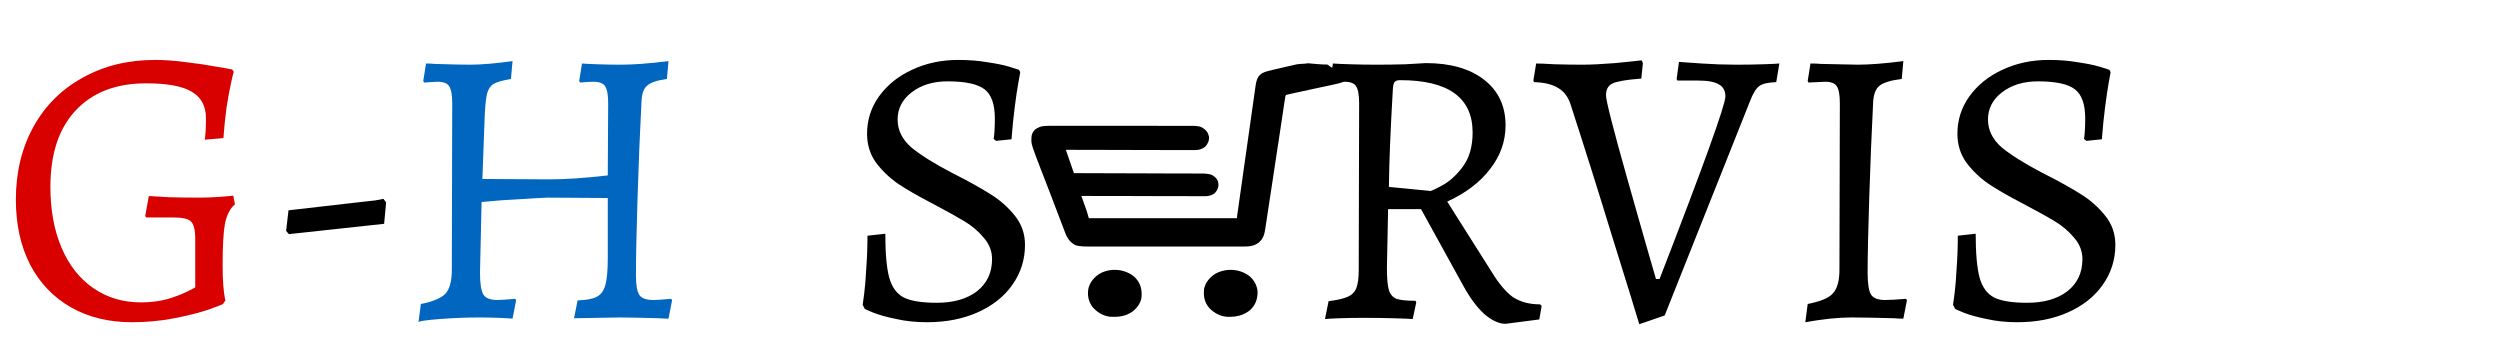 <?xml version="1.0" encoding="UTF-8"?>
<svg xmlns="http://www.w3.org/2000/svg" width="63" height="9" viewBox="0 0 63 9" fill="none">
  <path d="M3.32 8.12C2.733 8.12 2.22 7.993 1.78 7.74C1.34 7.487 1 7.13 0.76 6.67C0.52 6.203 0.4 5.657 0.4 5.03C0.4 4.343 0.547 3.733 0.84 3.2C1.133 2.667 1.547 2.253 2.08 1.96C2.613 1.66 3.223 1.51 3.91 1.51C4.157 1.51 4.423 1.53 4.71 1.57C4.997 1.603 5.243 1.64 5.45 1.68C5.657 1.713 5.79 1.737 5.85 1.75L5.89 1.81C5.877 1.85 5.853 1.947 5.82 2.1C5.787 2.253 5.75 2.453 5.71 2.7C5.677 2.947 5.65 3.207 5.63 3.48L5.16 3.52C5.167 3.487 5.173 3.423 5.18 3.33C5.187 3.23 5.19 3.113 5.19 2.98C5.19 2.673 5.07 2.45 4.83 2.31C4.597 2.17 4.213 2.1 3.68 2.1C2.92 2.1 2.327 2.33 1.9 2.79C1.48 3.243 1.27 3.883 1.27 4.71C1.27 5.29 1.363 5.8 1.55 6.24C1.737 6.68 2.003 7.02 2.35 7.26C2.697 7.5 3.097 7.62 3.55 7.62C3.79 7.62 4.01 7.593 4.21 7.54C4.41 7.48 4.577 7.417 4.71 7.35C4.85 7.283 4.92 7.247 4.92 7.24V6.02C4.92 5.793 4.883 5.647 4.81 5.58C4.743 5.513 4.597 5.48 4.37 5.48H3.68L3.66 5.44L3.75 4.94C3.83 4.947 4 4.957 4.26 4.97C4.52 4.977 4.773 4.98 5.02 4.98C5.2 4.98 5.377 4.973 5.55 4.96C5.723 4.947 5.833 4.937 5.88 4.93L5.92 5.15C5.8 5.25 5.717 5.41 5.67 5.63C5.63 5.843 5.61 6.197 5.61 6.69C5.61 7.077 5.633 7.37 5.68 7.57L5.62 7.66C5.62 7.667 5.5 7.713 5.26 7.8C5.027 7.88 4.737 7.953 4.39 8.02C4.05 8.087 3.693 8.12 3.32 8.12Z" fill="#D90000"></path>
  <path d="M7.21 5.82L7.27 5.3L9.01 5.1C9.21 5.08 9.36 5.063 9.46 5.05C9.567 5.03 9.633 5.017 9.66 5.01L9.73 5.1L9.68 5.64L7.28 5.9L7.21 5.82ZM23.36 8.12C23.08 8.12 22.823 8.093 22.59 8.04C22.357 7.993 22.163 7.94 22.01 7.88C21.863 7.82 21.79 7.787 21.79 7.78L21.74 7.68C21.747 7.64 21.76 7.54 21.78 7.38C21.8 7.22 21.817 7.013 21.83 6.76C21.85 6.5 21.86 6.227 21.86 5.94L22.31 5.89C22.31 6.39 22.343 6.76 22.41 7C22.477 7.24 22.6 7.407 22.78 7.5C22.96 7.587 23.237 7.63 23.61 7.63C24.03 7.63 24.367 7.533 24.62 7.34C24.873 7.14 25 6.87 25 6.53C25 6.33 24.93 6.15 24.79 5.99C24.657 5.83 24.497 5.693 24.31 5.58C24.123 5.467 23.847 5.313 23.48 5.12C23.133 4.94 22.85 4.777 22.63 4.63C22.41 4.477 22.223 4.297 22.07 4.09C21.923 3.883 21.85 3.643 21.85 3.37C21.85 3.023 21.95 2.71 22.15 2.43C22.357 2.143 22.633 1.92 22.98 1.76C23.333 1.593 23.723 1.51 24.15 1.51C24.417 1.51 24.663 1.53 24.89 1.57C25.117 1.603 25.297 1.64 25.43 1.68C25.563 1.72 25.647 1.747 25.68 1.76L25.71 1.82C25.703 1.86 25.687 1.953 25.66 2.1C25.633 2.247 25.603 2.45 25.57 2.71C25.537 2.97 25.51 3.237 25.49 3.51L25.1 3.55L25.04 3.5C25.047 3.473 25.053 3.413 25.06 3.32C25.067 3.22 25.07 3.107 25.07 2.98C25.07 2.627 24.983 2.383 24.81 2.25C24.637 2.117 24.327 2.05 23.88 2.05C23.513 2.05 23.21 2.143 22.97 2.33C22.737 2.51 22.62 2.737 22.62 3.01C22.62 3.277 22.733 3.51 22.96 3.71C23.193 3.903 23.533 4.117 23.98 4.35C24.413 4.57 24.743 4.753 24.97 4.9C25.197 5.04 25.397 5.217 25.57 5.43C25.743 5.643 25.83 5.89 25.83 6.17C25.83 6.543 25.723 6.88 25.51 7.18C25.303 7.473 25.013 7.703 24.64 7.87C24.267 8.037 23.84 8.12 23.36 8.12ZM37.94 8.16C37.773 8.16 37.593 8.077 37.4 7.91C37.213 7.737 37.04 7.503 36.88 7.21L35.81 5.27H34.98L34.95 6.76C34.95 7.013 34.967 7.197 35 7.31C35.033 7.417 35.097 7.49 35.19 7.53C35.283 7.563 35.443 7.58 35.67 7.58L35.69 7.62L35.6 8.04C35.52 8.033 35.36 8.027 35.12 8.02C34.88 8.013 34.63 8.01 34.37 8.01C34.137 8.01 33.93 8.013 33.75 8.02C33.57 8.027 33.45 8.033 33.39 8.04L33.48 7.59C33.693 7.563 33.853 7.527 33.96 7.48C34.067 7.433 34.14 7.36 34.18 7.26C34.22 7.153 34.24 7 34.24 6.8L34.25 2.6C34.25 2.387 34.223 2.243 34.17 2.17C34.123 2.097 34.027 2.06 33.88 2.06C33.813 2.06 33.747 2.063 33.68 2.07C33.613 2.077 33.567 2.08 33.54 2.08L33.52 2.04L33.59 1.6C33.67 1.607 33.82 1.613 34.04 1.62C34.26 1.627 34.48 1.63 34.7 1.63C34.927 1.63 35.163 1.627 35.41 1.62C35.663 1.607 35.837 1.597 35.93 1.59C36.55 1.59 37.04 1.73 37.4 2.01C37.76 2.29 37.94 2.673 37.94 3.16C37.94 3.56 37.81 3.927 37.55 4.26C37.297 4.593 36.937 4.867 36.47 5.08L37.57 6.82C37.763 7.14 37.95 7.363 38.13 7.49C38.317 7.61 38.543 7.67 38.81 7.67L38.85 7.71L38.79 8.05L37.94 8.16ZM36.03 4.81C36.03 4.83 36.13 4.787 36.33 4.68C36.53 4.573 36.71 4.41 36.87 4.19C37.03 3.97 37.11 3.687 37.11 3.34C37.11 2.46 36.5 2.02 35.28 2.02C35.213 2.02 35.167 2.037 35.14 2.07C35.12 2.097 35.107 2.157 35.1 2.25C35.04 3.27 35.007 4.09 35 4.71L36.03 4.81ZM41.31 8.17C41.211 7.837 40.984 7.103 40.63 5.97C40.284 4.837 39.934 3.727 39.581 2.64C39.52 2.447 39.417 2.307 39.27 2.22C39.124 2.127 38.92 2.077 38.66 2.07L38.641 2.03L38.711 1.6C38.797 1.6 38.957 1.607 39.191 1.62C39.431 1.627 39.657 1.63 39.87 1.63C40.09 1.63 40.367 1.617 40.7 1.59C41.041 1.557 41.264 1.533 41.37 1.52L41.401 1.59L41.361 1.98C41.001 2.007 40.761 2.047 40.641 2.1C40.527 2.153 40.471 2.253 40.471 2.4C40.471 2.533 40.647 3.227 41.001 4.48C41.354 5.727 41.597 6.577 41.73 7.03H41.821C42.927 4.177 43.48 2.643 43.48 2.43C43.48 2.29 43.427 2.19 43.321 2.13C43.214 2.063 43.037 2.03 42.791 2.03H42.27L42.251 1.99L42.31 1.56C42.397 1.567 42.587 1.58 42.88 1.6C43.181 1.62 43.467 1.63 43.74 1.63C43.987 1.63 44.214 1.627 44.42 1.62C44.634 1.613 44.774 1.607 44.84 1.6L44.761 2.07C44.554 2.077 44.41 2.11 44.331 2.17C44.251 2.23 44.174 2.357 44.1 2.55L41.95 7.95L41.31 8.17ZM45.554 7.66C45.867 7.6 46.077 7.513 46.184 7.4C46.297 7.28 46.354 7.08 46.354 6.8L46.364 2.6C46.364 2.387 46.337 2.243 46.284 2.17C46.237 2.097 46.141 2.06 45.994 2.06L45.574 2.08L45.554 2.04L45.624 1.6C45.731 1.6 45.814 1.603 45.874 1.61L46.814 1.63C47.114 1.63 47.497 1.6 47.964 1.54L47.924 1.99C47.651 2.023 47.464 2.08 47.364 2.16C47.271 2.233 47.217 2.367 47.204 2.56C47.164 3.34 47.131 4.157 47.104 5.01C47.077 5.857 47.064 6.48 47.064 6.88C47.064 7.153 47.094 7.337 47.154 7.43C47.214 7.517 47.331 7.56 47.504 7.56C47.617 7.56 47.794 7.55 48.034 7.53L48.054 7.57L47.964 8.03C47.871 8.03 47.797 8.027 47.744 8.02C47.277 8.007 46.914 8 46.654 8C46.327 8 45.941 8.04 45.494 8.12L45.554 7.66ZM50.837 8.12C50.557 8.12 50.301 8.093 50.067 8.04C49.834 7.993 49.641 7.94 49.487 7.88C49.341 7.82 49.267 7.787 49.267 7.78L49.217 7.68C49.224 7.64 49.237 7.54 49.257 7.38C49.277 7.22 49.294 7.013 49.307 6.76C49.327 6.5 49.337 6.227 49.337 5.94L49.787 5.89C49.787 6.39 49.821 6.76 49.887 7C49.954 7.24 50.077 7.407 50.257 7.5C50.437 7.587 50.714 7.63 51.087 7.63C51.507 7.63 51.844 7.533 52.097 7.34C52.351 7.14 52.477 6.87 52.477 6.53C52.477 6.33 52.407 6.15 52.267 5.99C52.134 5.83 51.974 5.693 51.787 5.58C51.601 5.467 51.324 5.313 50.957 5.12C50.611 4.94 50.327 4.777 50.107 4.63C49.887 4.477 49.701 4.297 49.547 4.09C49.401 3.883 49.327 3.643 49.327 3.37C49.327 3.023 49.427 2.71 49.627 2.43C49.834 2.143 50.111 1.92 50.457 1.76C50.811 1.593 51.201 1.51 51.627 1.51C51.894 1.51 52.141 1.53 52.367 1.57C52.594 1.603 52.774 1.64 52.907 1.68C53.041 1.72 53.124 1.747 53.157 1.76L53.187 1.82C53.181 1.86 53.164 1.953 53.137 2.1C53.111 2.247 53.081 2.45 53.047 2.71C53.014 2.97 52.987 3.237 52.967 3.51L52.577 3.55L52.517 3.5C52.524 3.473 52.531 3.413 52.537 3.32C52.544 3.22 52.547 3.107 52.547 2.98C52.547 2.627 52.461 2.383 52.287 2.25C52.114 2.117 51.804 2.05 51.357 2.05C50.991 2.05 50.687 2.143 50.447 2.33C50.214 2.51 50.097 2.737 50.097 3.01C50.097 3.277 50.211 3.51 50.437 3.71C50.671 3.903 51.011 4.117 51.457 4.35C51.891 4.57 52.221 4.753 52.447 4.9C52.674 5.04 52.874 5.217 53.047 5.43C53.221 5.643 53.307 5.89 53.307 6.17C53.307 6.543 53.201 6.88 52.987 7.18C52.781 7.473 52.491 7.703 52.117 7.87C51.744 8.037 51.317 8.12 50.837 8.12Z" fill="black"></path>
  <path d="M10.606 7.66C10.913 7.6 11.119 7.513 11.226 7.4C11.333 7.28 11.386 7.08 11.386 6.8L11.396 2.6C11.396 2.387 11.369 2.243 11.316 2.17C11.269 2.097 11.173 2.06 11.026 2.06L10.686 2.08L10.666 2.04L10.736 1.6C10.823 1.6 10.889 1.603 10.936 1.61C11.336 1.623 11.639 1.63 11.846 1.63C12.126 1.63 12.483 1.6 12.916 1.54L12.876 1.99C12.676 2.023 12.533 2.063 12.446 2.11C12.366 2.157 12.309 2.237 12.276 2.35C12.249 2.457 12.229 2.637 12.216 2.89L12.156 4.51L13.836 4.52C14.256 4.52 14.749 4.487 15.316 4.42L15.326 2.6C15.326 2.387 15.299 2.243 15.246 2.17C15.199 2.097 15.103 2.06 14.956 2.06C14.863 2.06 14.749 2.067 14.616 2.08L14.596 2.04L14.666 1.6C14.739 1.607 14.873 1.613 15.066 1.62C15.259 1.627 15.453 1.63 15.646 1.63C15.966 1.63 16.366 1.6 16.846 1.54L16.806 1.99C16.559 2.023 16.393 2.08 16.306 2.16C16.219 2.233 16.173 2.367 16.166 2.56C16.126 3.313 16.093 4.123 16.066 4.99C16.039 5.85 16.026 6.5 16.026 6.94C16.026 7.187 16.056 7.353 16.116 7.44C16.176 7.52 16.293 7.56 16.466 7.56C16.546 7.56 16.696 7.55 16.916 7.53L16.936 7.57L16.846 8.03C16.753 8.03 16.679 8.027 16.626 8.02C16.186 8.007 15.849 8 15.616 8L14.466 8.02L14.556 7.57C14.776 7.563 14.936 7.533 15.036 7.48C15.143 7.427 15.216 7.327 15.256 7.18C15.296 7.033 15.316 6.807 15.316 6.5V4.99L13.796 4.98C13.629 4.987 13.396 5 13.096 5.02C12.796 5.033 12.476 5.057 12.136 5.09L12.096 6.88C12.096 7.153 12.126 7.337 12.186 7.43C12.246 7.517 12.363 7.56 12.536 7.56C12.616 7.56 12.766 7.55 12.986 7.53L13.006 7.57L12.916 8.03C12.856 8.023 12.743 8.017 12.576 8.01C12.409 8.003 12.239 8 12.066 8C11.759 8 11.429 8.013 11.076 8.04C10.729 8.067 10.553 8.093 10.546 8.12L10.606 7.66Z" fill="#0066BF"></path>
  <g clip-path="url(#clip0_2015_18)">
    <path d="M33.453 1.623C33.484 1.617 33.41 1.679 33.453 1.623C33.389 1.638 32.961 1.594 32.961 1.594C32.88 1.612 32.75 1.605 32.669 1.623C32.59 1.641 32.512 1.659 32.434 1.677C32.412 1.681 32.412 1.681 32.39 1.687C31.816 1.817 31.816 1.817 31.714 1.928C31.66 2.016 31.648 2.109 31.634 2.207C31.632 2.221 31.63 2.235 31.628 2.249C31.621 2.296 31.615 2.343 31.608 2.389C31.604 2.423 31.599 2.456 31.594 2.49C31.582 2.571 31.571 2.653 31.559 2.734C31.546 2.829 31.532 2.924 31.519 3.019C31.495 3.188 31.471 3.357 31.447 3.527C31.424 3.691 31.4 3.855 31.377 4.019C31.376 4.03 31.374 4.04 31.373 4.05C31.367 4.091 31.361 4.132 31.355 4.172C31.332 4.338 31.308 4.504 31.285 4.67C31.279 4.708 31.274 4.746 31.269 4.784C31.253 4.892 31.238 4.999 31.223 5.107C31.218 5.14 31.214 5.173 31.209 5.205C31.203 5.25 31.196 5.294 31.19 5.339C31.187 5.359 31.187 5.359 31.184 5.379C31.183 5.39 31.181 5.402 31.179 5.414C31.178 5.425 31.176 5.435 31.175 5.446C31.172 5.471 31.172 5.471 31.172 5.498C29.939 5.498 28.707 5.498 27.438 5.498C27.422 5.444 27.407 5.39 27.391 5.334C27.379 5.3 27.367 5.265 27.355 5.231C27.351 5.218 27.351 5.218 27.346 5.205C27.337 5.179 27.327 5.152 27.317 5.126C27.311 5.107 27.304 5.089 27.298 5.07C27.282 5.026 27.266 4.982 27.25 4.938C27.267 4.938 27.283 4.938 27.3 4.938C27.701 4.939 28.102 4.94 28.503 4.94C28.696 4.941 28.89 4.941 29.084 4.942C29.253 4.942 29.422 4.943 29.591 4.943C29.68 4.943 29.77 4.943 29.859 4.943C29.944 4.944 30.028 4.944 30.112 4.944C30.143 4.944 30.174 4.944 30.205 4.944C30.247 4.944 30.289 4.944 30.331 4.944C30.344 4.944 30.356 4.944 30.368 4.945C30.455 4.944 30.521 4.925 30.594 4.883C30.626 4.853 30.626 4.853 30.648 4.821C30.659 4.806 30.659 4.806 30.67 4.79C30.714 4.715 30.715 4.635 30.688 4.555C30.656 4.488 30.601 4.442 30.531 4.404C30.446 4.378 30.371 4.373 30.281 4.373C30.267 4.373 30.254 4.373 30.239 4.373C30.193 4.373 30.147 4.373 30.101 4.373C30.068 4.372 30.035 4.372 30.002 4.372C29.912 4.372 29.822 4.372 29.732 4.371C29.639 4.371 29.545 4.371 29.451 4.371C29.273 4.37 29.096 4.369 28.918 4.369C28.715 4.368 28.513 4.368 28.311 4.367C27.895 4.366 27.479 4.364 27.062 4.363C26.995 4.169 26.928 3.975 26.859 3.775C26.96 3.776 27.062 3.776 27.166 3.776C27.5 3.777 27.833 3.778 28.167 3.778C28.369 3.779 28.572 3.779 28.774 3.78C28.95 3.78 29.127 3.78 29.303 3.781C29.397 3.781 29.49 3.781 29.583 3.781C29.671 3.782 29.759 3.782 29.847 3.782C29.879 3.782 29.912 3.782 29.944 3.782C29.988 3.782 30.032 3.782 30.076 3.782C30.089 3.782 30.102 3.782 30.115 3.782C30.217 3.782 30.298 3.756 30.375 3.696C30.442 3.618 30.475 3.54 30.466 3.441C30.445 3.342 30.392 3.273 30.297 3.215C30.204 3.165 30.094 3.172 29.988 3.172C29.973 3.172 29.958 3.172 29.942 3.172C29.891 3.172 29.84 3.172 29.789 3.172C29.752 3.172 29.715 3.172 29.679 3.172C29.579 3.172 29.48 3.172 29.38 3.172C29.307 3.172 29.235 3.172 29.162 3.171C28.966 3.171 28.771 3.171 28.575 3.171C28.559 3.171 28.559 3.171 28.542 3.171C28.531 3.171 28.52 3.171 28.508 3.171C28.328 3.171 28.148 3.171 27.968 3.171C27.783 3.171 27.598 3.171 27.413 3.171C27.31 3.171 27.206 3.171 27.102 3.171C27.004 3.17 26.907 3.17 26.809 3.171C26.773 3.171 26.738 3.17 26.702 3.17C26.243 3.169 26.243 3.169 26.093 3.256C26.013 3.329 25.989 3.409 25.991 3.508C25.991 3.517 25.991 3.527 25.99 3.536C25.99 3.608 26.01 3.674 26.033 3.743C26.037 3.753 26.04 3.763 26.044 3.773C26.086 3.896 26.133 4.018 26.181 4.14C26.191 4.165 26.2 4.191 26.21 4.217C26.236 4.284 26.262 4.351 26.288 4.418C26.329 4.523 26.37 4.629 26.41 4.734C26.421 4.761 26.431 4.787 26.441 4.813C26.579 5.17 26.716 5.527 26.85 5.885C26.897 6.009 26.976 6.118 27.109 6.182C27.219 6.211 27.33 6.213 27.443 6.212C27.46 6.213 27.477 6.213 27.495 6.213C27.552 6.213 27.61 6.213 27.667 6.213C27.708 6.213 27.749 6.213 27.791 6.213C27.891 6.213 27.991 6.213 28.091 6.213C28.172 6.213 28.254 6.213 28.335 6.213C28.346 6.213 28.358 6.213 28.37 6.213C28.394 6.213 28.417 6.213 28.441 6.213C28.662 6.213 28.882 6.213 29.103 6.213C29.292 6.212 29.482 6.212 29.671 6.213C29.891 6.213 30.111 6.213 30.331 6.213C30.355 6.213 30.378 6.213 30.401 6.213C30.413 6.213 30.425 6.213 30.437 6.213C30.518 6.213 30.599 6.213 30.68 6.213C30.779 6.213 30.878 6.213 30.977 6.213C31.028 6.213 31.078 6.213 31.129 6.213C31.184 6.213 31.238 6.213 31.293 6.212C31.309 6.213 31.325 6.213 31.341 6.213C31.493 6.212 31.618 6.199 31.732 6.103C31.831 6.01 31.864 5.911 31.881 5.788C31.883 5.776 31.885 5.764 31.887 5.752C31.893 5.713 31.899 5.674 31.905 5.634C31.909 5.606 31.913 5.577 31.918 5.549C31.93 5.471 31.942 5.392 31.953 5.314C31.966 5.231 31.979 5.148 31.991 5.065C32.021 4.871 32.05 4.677 32.08 4.483C32.096 4.376 32.112 4.269 32.128 4.162C32.134 4.128 32.139 4.094 32.144 4.061C32.161 3.947 32.178 3.834 32.195 3.721C32.2 3.688 32.205 3.654 32.211 3.62C32.214 3.598 32.217 3.576 32.221 3.553C32.241 3.421 32.261 3.288 32.281 3.155C32.294 3.071 32.306 2.987 32.319 2.903C32.328 2.844 32.337 2.786 32.345 2.727C32.352 2.683 32.359 2.64 32.365 2.596C32.368 2.58 32.37 2.564 32.373 2.548C32.376 2.526 32.376 2.526 32.379 2.505C32.381 2.492 32.383 2.48 32.385 2.467C32.39 2.433 32.39 2.433 32.406 2.395C32.447 2.382 32.487 2.372 32.529 2.364C32.542 2.361 32.555 2.358 32.568 2.355C32.596 2.349 32.624 2.343 32.652 2.337C32.697 2.328 32.741 2.318 32.785 2.308C32.896 2.284 33.007 2.26 33.117 2.236C33.211 2.216 33.304 2.196 33.397 2.176C33.441 2.166 33.484 2.157 33.528 2.148C33.862 2.076 33.862 2.076 33.954 1.954C34.015 1.858 33.984 1.793 33.954 1.687C33.913 1.605 33.852 1.714 33.761 1.676C33.574 1.621 33.655 1.806 33.453 1.623Z" fill="#000001"></path>
    <path d="M27.736 6.883C27.58 6.974 27.48 7.092 27.432 7.252C27.395 7.426 27.423 7.593 27.536 7.741C27.641 7.862 27.792 7.961 27.969 7.981C28.19 7.994 28.37 7.972 28.547 7.845C28.673 7.743 28.759 7.614 28.769 7.463C28.775 7.27 28.736 7.116 28.581 6.971C28.35 6.781 28.01 6.746 27.736 6.883Z" fill="#000001"></path>
    <path d="M30.629 6.897C30.482 6.99 30.383 7.114 30.344 7.27C30.323 7.461 30.347 7.626 30.49 7.779C30.608 7.892 30.754 7.974 30.933 7.984C31.158 7.989 31.327 7.951 31.5 7.817C31.645 7.685 31.693 7.524 31.691 7.346C31.681 7.203 31.604 7.055 31.484 6.956C31.239 6.772 30.904 6.749 30.629 6.897Z" fill="#000001"></path>
  </g>
  <defs>
    <clipPath id="clip0_2015_18">
      <rect width="8" height="7" fill="white" transform="matrix(-1 0 0 1 34 1)"></rect>
    </clipPath>
  </defs>
</svg>
